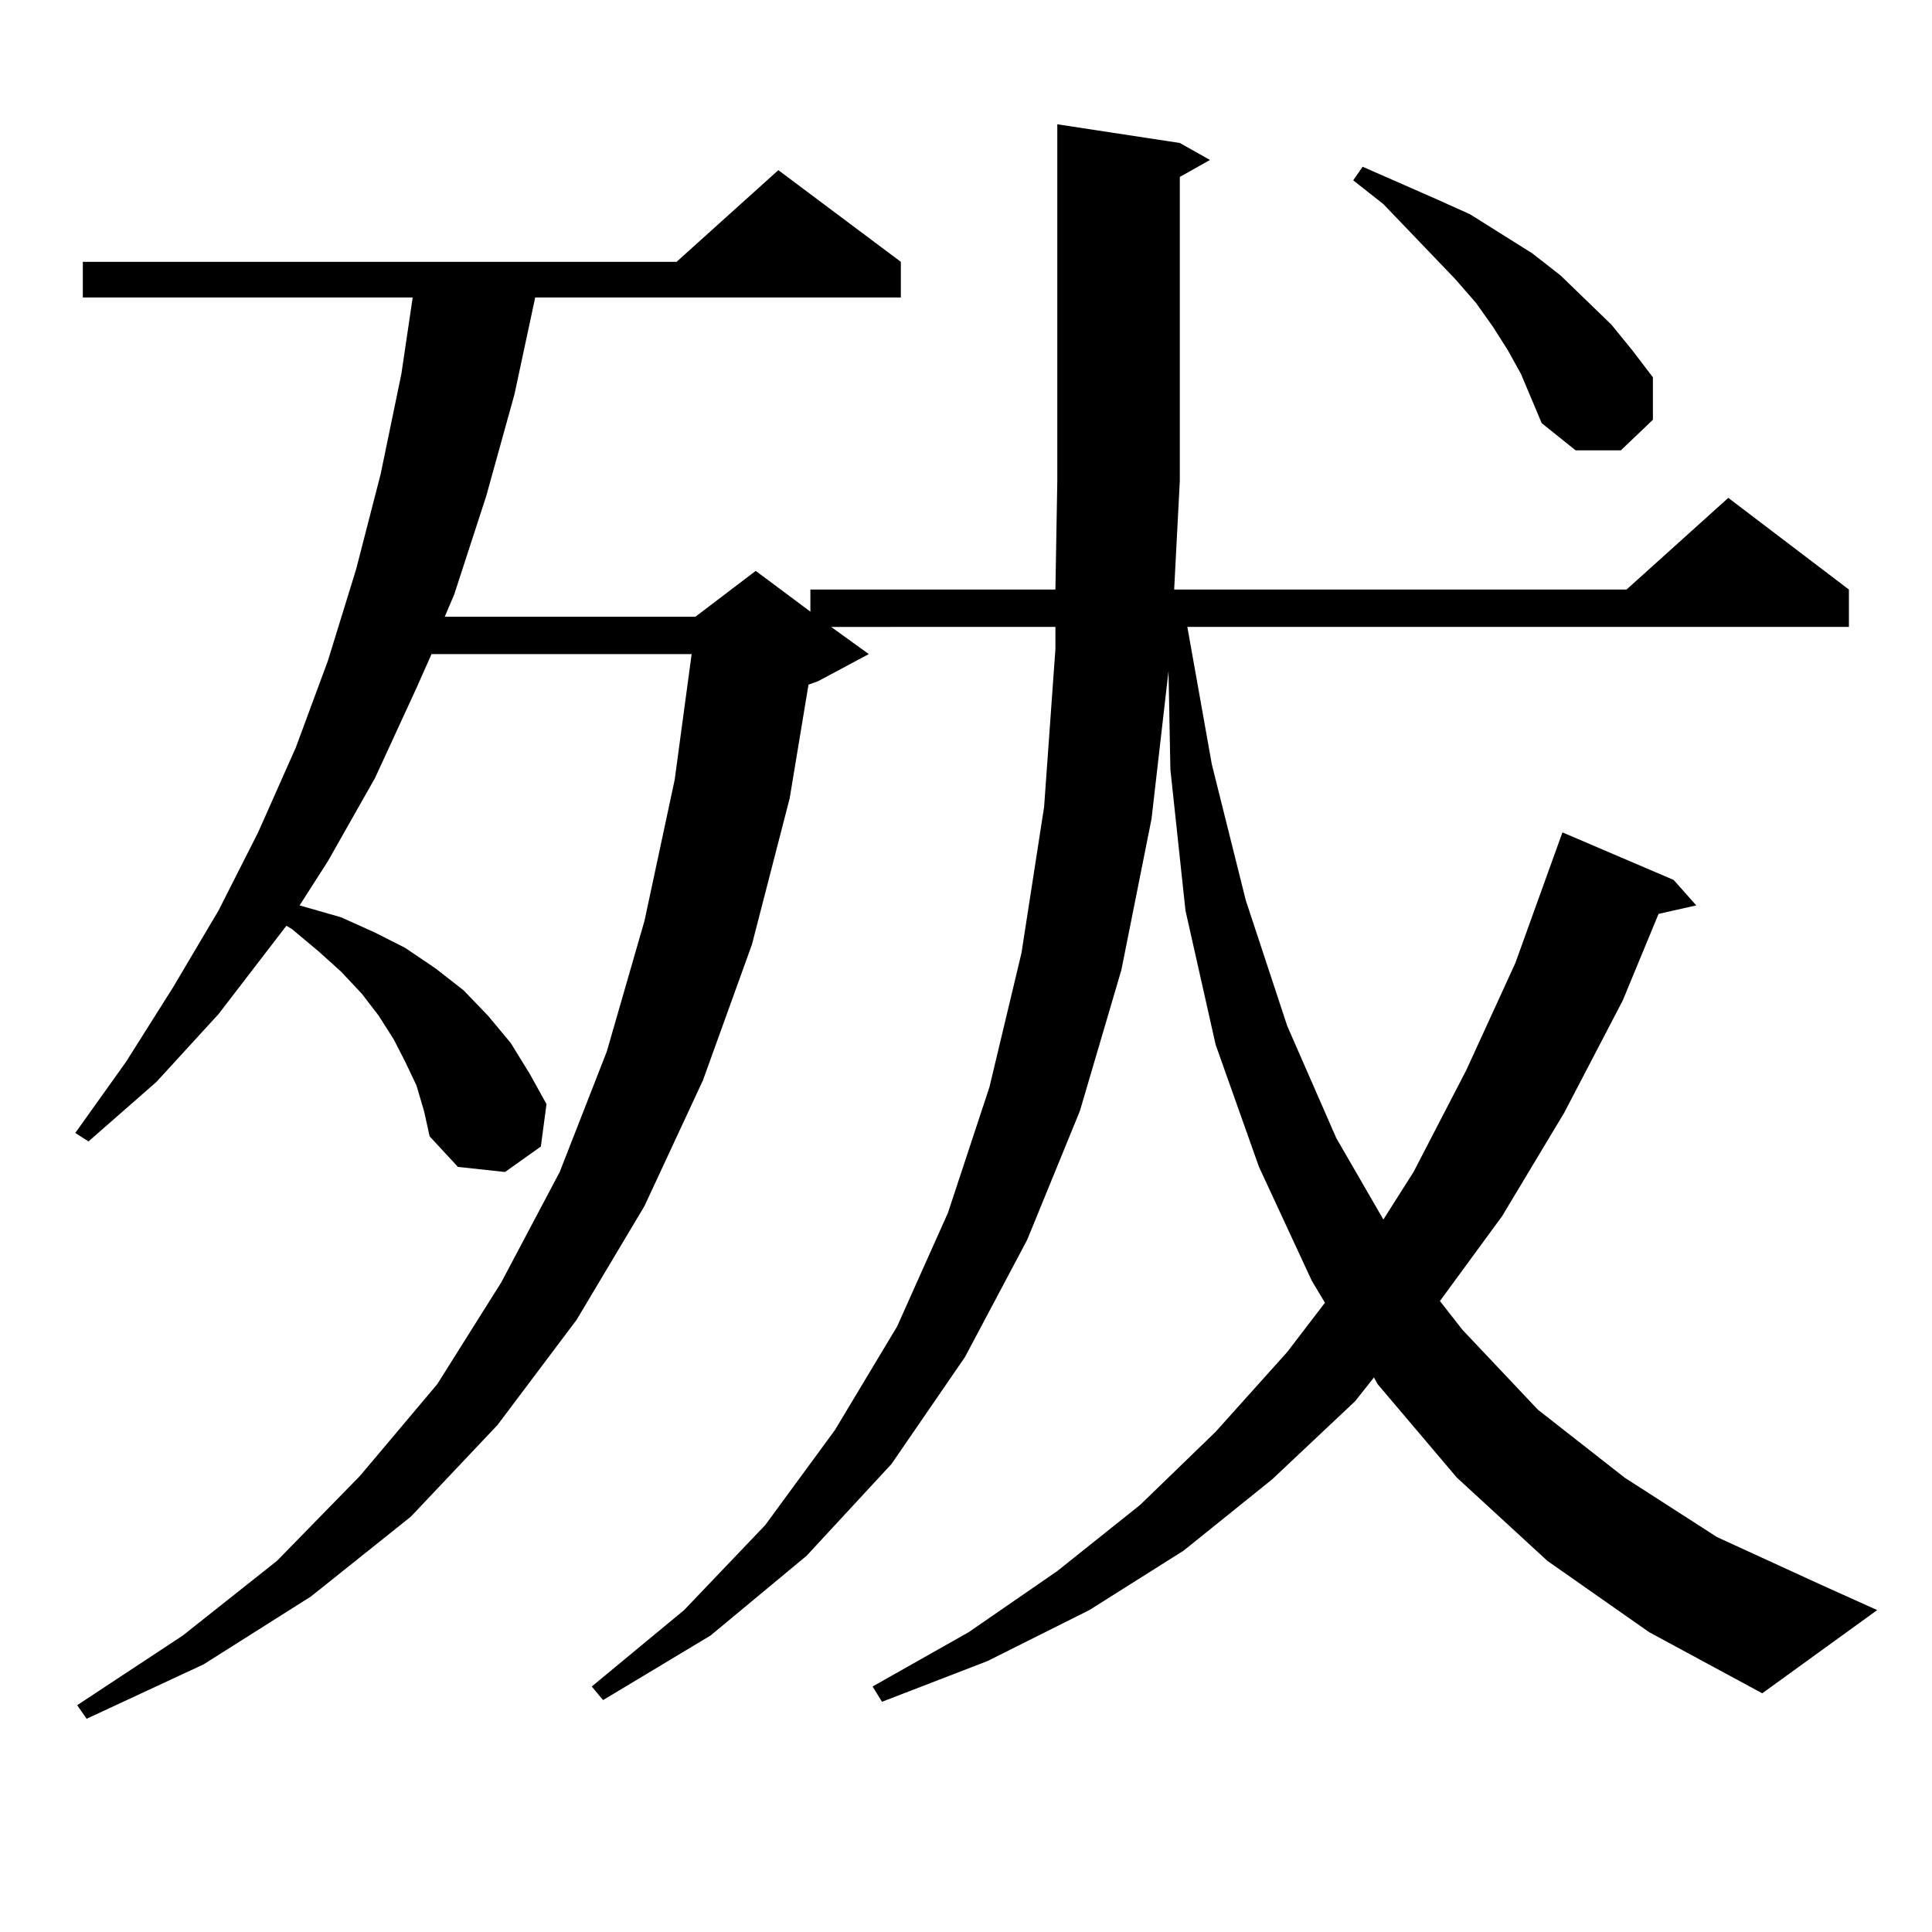 <?xml version="1.0" encoding="utf-8"?>
<!-- Generator: Adobe Illustrator 16.0.0, SVG Export Plug-In . SVG Version: 6.00 Build 0)  -->
<!DOCTYPE svg PUBLIC "-//W3C//DTD SVG 1.1//EN" "http://www.w3.org/Graphics/SVG/1.1/DTD/svg11.dtd">
<svg version="1.1" id="图层_1" xmlns="http://www.w3.org/2000/svg" xmlns:xlink="http://www.w3.org/1999/xlink" x="0px" y="0px"
	 width="1000px" height="1000px" viewBox="0 0 1000 1000" enable-background="new 0 0 1000 1000" xml:space="preserve">
<path d="M610.668,74.004l15.609,8.789l-15.609,8.789v157.324l-2.927,56.25h234.141l52.682-47.461l62.438,47.461v19.336H614.57
	l12.683,71.191l17.561,70.313l21.463,65.039l25.365,58.008l24.39,42.188l15.609-24.609l27.316-52.734l25.365-55.371l24.39-67.676
	l57.56,24.609l11.707,13.184l-19.512,4.395l-18.536,44.824l-30.243,58.008l-32.194,53.613l-32.194,43.945l11.707,14.941
	l39.023,41.309l44.877,35.156l47.804,30.762l53.657,24.609l29.268,13.184l-59.511,43.066l-58.535-31.641l-52.682-36.914
	l-46.828-43.066l-40.975-48.34l-1.951-3.516l-9.756,12.305l-42.926,40.43l-45.853,36.914l-48.779,30.762l-52.682,26.367
	l-54.633,21.094l-4.878-7.91l49.755-28.125l45.853-31.641l42.926-34.277l39.023-37.793l37.072-41.309l19.512-25.488l-6.829-11.426
	l-27.316-58.887l-22.438-63.281l-15.609-69.434l-7.805-72.949l-0.976-50.977l-8.78,76.465l-15.609,78.223l-21.463,72.949
	l-27.316,66.797l-32.194,60.645l-38.048,55.371l-43.901,47.461l-49.755,41.309l-55.608,33.398l-5.854-7.031l47.804-39.551
	l41.95-43.945l36.097-49.219l32.194-53.613l26.341-58.887l21.463-65.039l16.585-69.434l11.707-75.586l5.854-81.738v-11.426H430.185
	l19.512,14.063l-26.341,14.063l-4.878,1.758l-9.756,58.887l-19.512,75.586l-25.365,70.313l-30.243,65.039l-35.121,58.887
	l-40.975,54.492l-44.877,47.461l-51.706,41.309l-55.608,35.156l-60.486,28.125l-4.878-7.031l54.633-36.035l48.779-38.672
	l42.926-43.945l39.999-47.461l33.17-52.734l30.243-57.129l24.39-62.402l19.512-67.676l15.609-72.949l8.78-65.039H223.36
	l-7.805,17.578l-21.463,46.582l-24.39,43.066l-14.634,22.852l21.463,6.152l17.561,7.91l15.609,7.91l15.609,10.547l14.634,11.426
	l12.683,13.184l11.707,14.063l9.756,15.82l8.78,15.82l-2.927,21.973l-18.536,13.184l-24.39-2.637l-14.634-15.82l-2.927-13.184
	l-3.902-13.184l-5.854-12.305l-5.854-11.426l-7.805-12.305l-8.78-11.426l-10.731-11.426l-11.707-10.547l-13.658-11.426l-2.927-1.758
	l-35.121,45.703l-32.194,35.156l-35.121,30.762l-6.829-4.395l26.341-36.914l24.39-38.672l23.414-39.551l20.487-40.43l19.512-43.945
	l16.585-44.824l14.634-47.461l12.683-49.219l10.731-51.855l5.854-39.551H42.877v-18.457h307.31l52.682-47.461l63.413,47.461v18.457
	H277.018l-10.731,50.098l-14.634,52.734l-16.585,50.977l-4.878,11.426h129.753l31.219-23.73l28.292,21.094v-11.426h126.826
	l0.976-56.25V64.336L610.668,74.004z M787.249,193.535l-6.829-12.305l-7.805-12.305l-8.78-12.305l-10.731-12.305l-37.072-38.672
	L700.422,93.34l4.878-7.031l38.048,16.699l17.561,7.91l32.194,20.215l14.634,11.426l26.341,25.488l10.731,13.184l10.731,14.063
	v21.973l-16.585,15.82h-23.414l-17.561-14.063L787.249,193.535z"/>
</svg>
